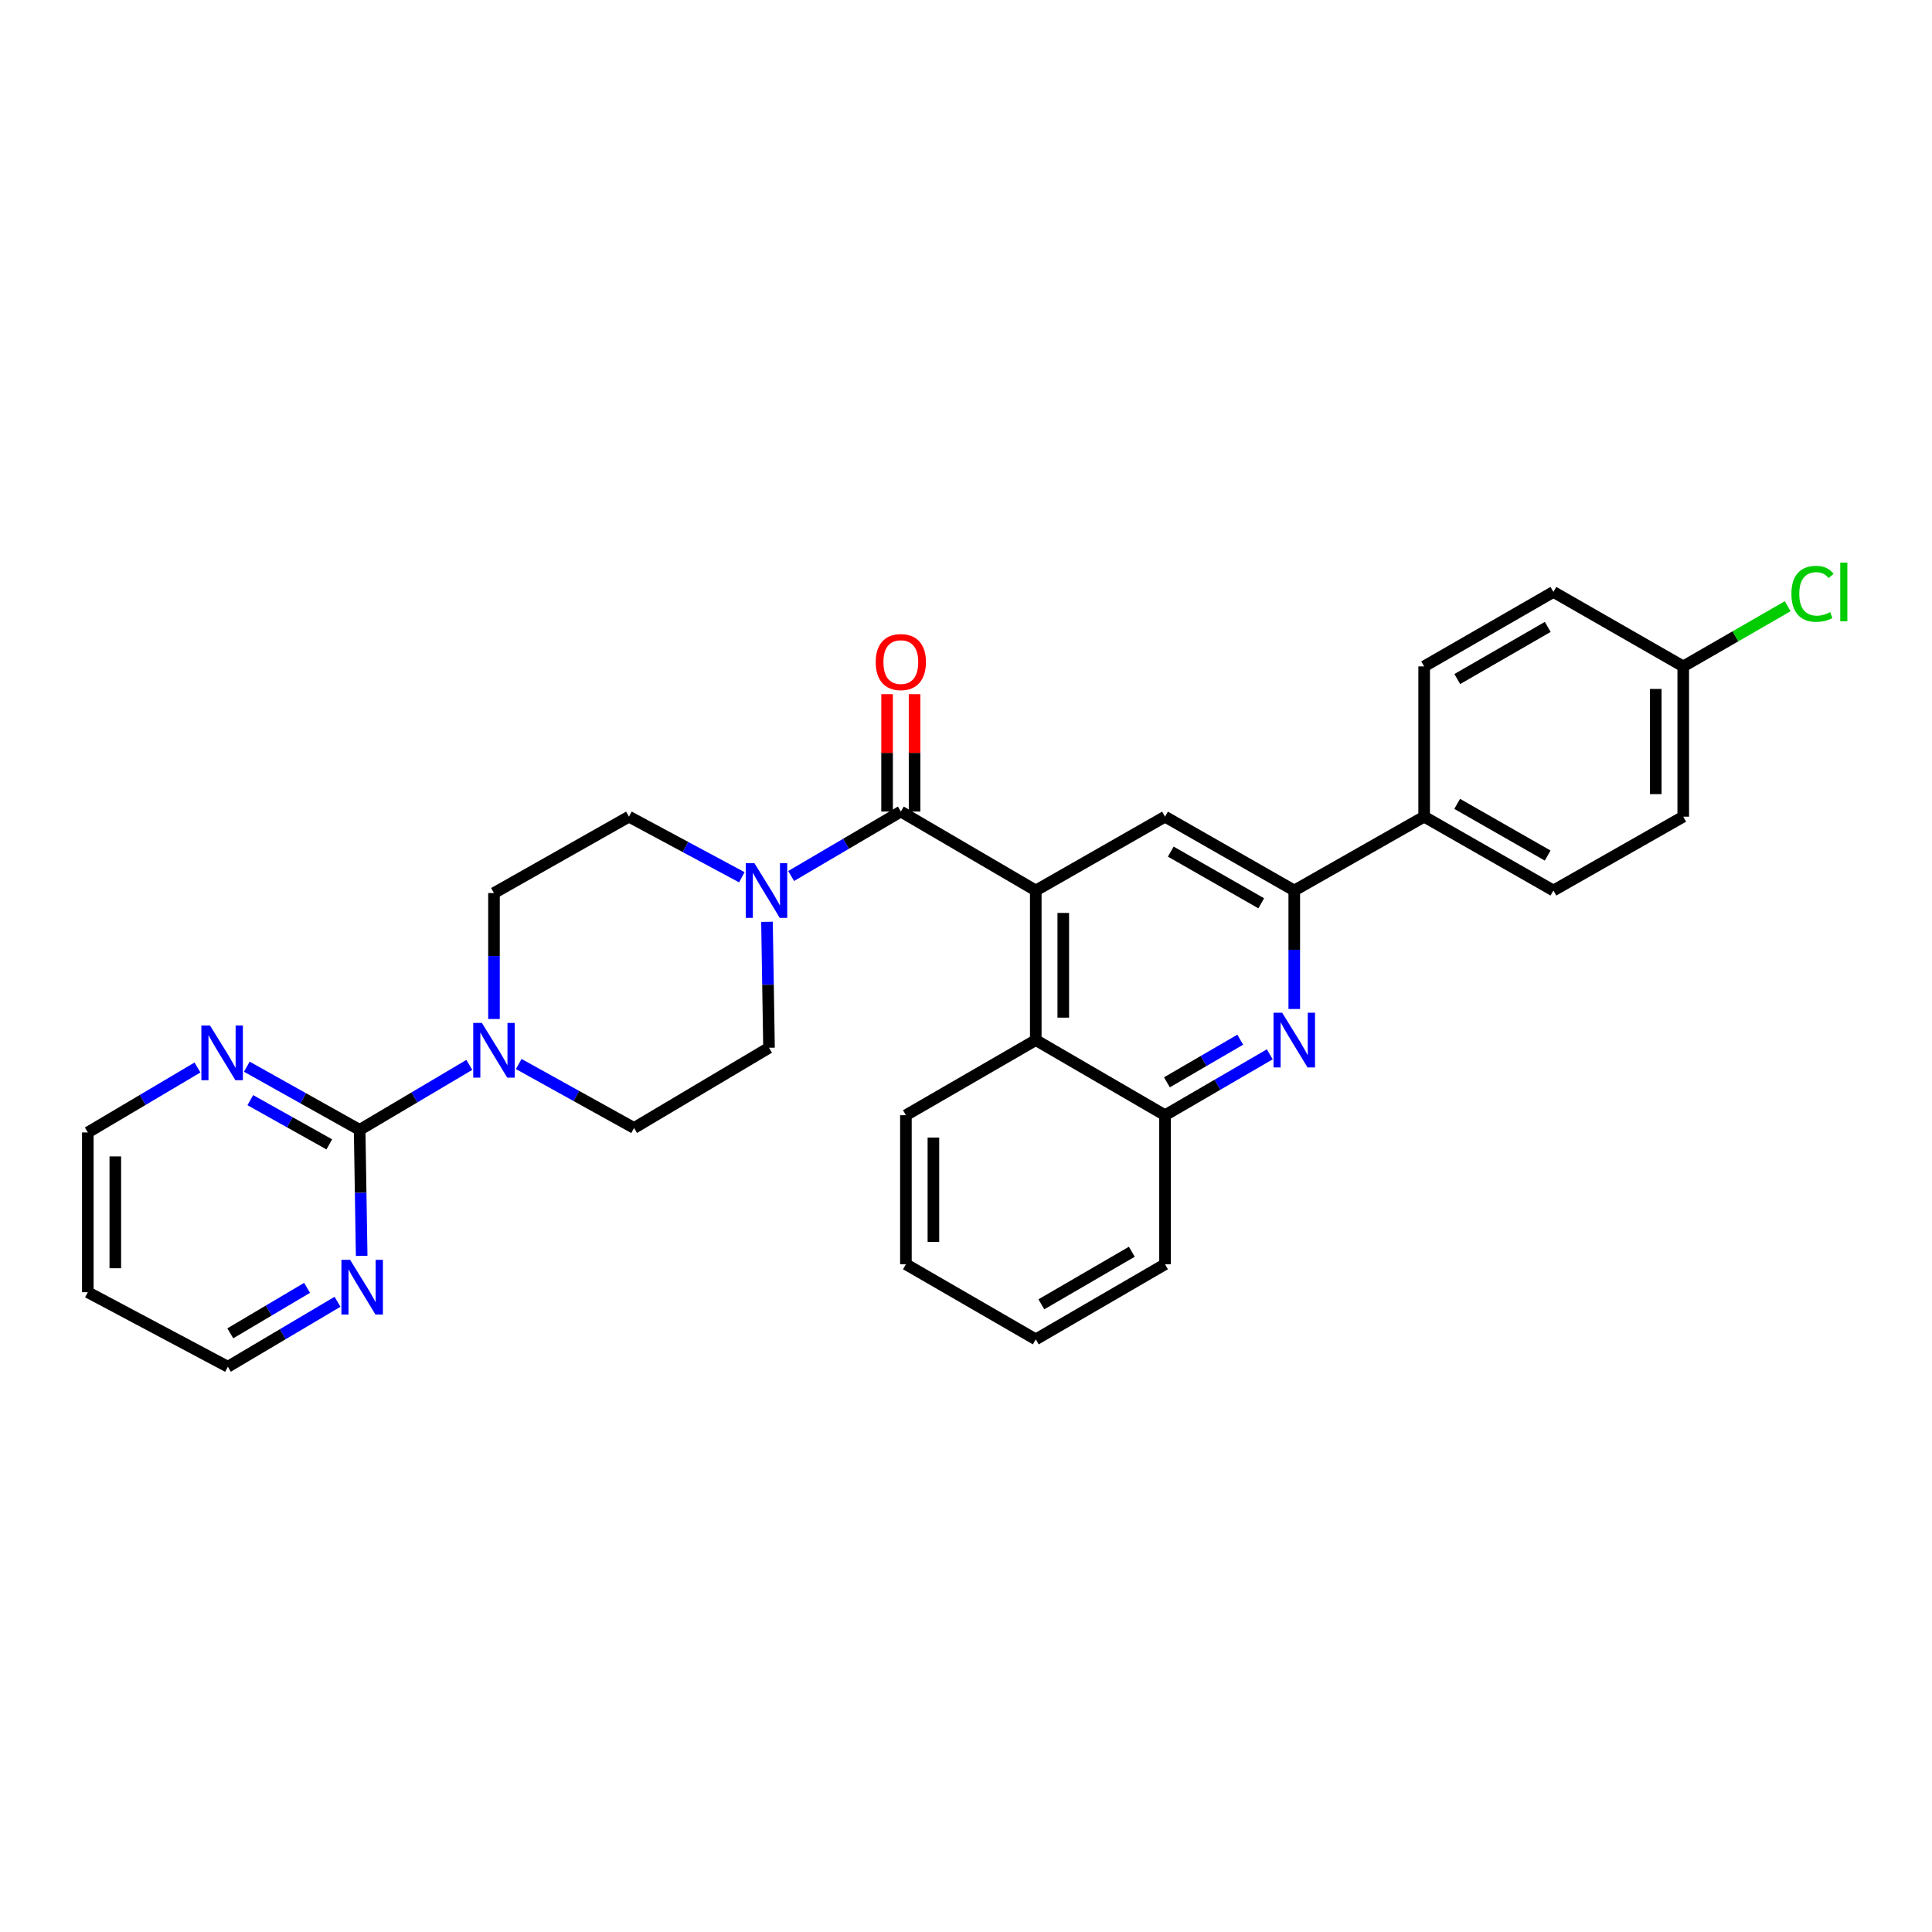 <?xml version='1.0' encoding='iso-8859-1'?>
<svg version='1.1' baseProfile='full'
              xmlns='http://www.w3.org/2000/svg'
                      xmlns:rdkit='http://www.rdkit.org/xml'
                      xmlns:xlink='http://www.w3.org/1999/xlink'
                  xml:space='preserve'
width='1000px' height='1000px' viewBox='0 0 1000 1000'>
<!-- END OF HEADER -->
<rect style='opacity:1.0;fill:#FFFFFF;stroke:none' width='1000' height='1000' x='0' y='0'> </rect>
<path class='bond-0' d='M 536.116,460.925 L 466.266,420.058' style='fill:none;fill-rule:evenodd;stroke:#000000;stroke-width:6px;stroke-linecap:butt;stroke-linejoin:miter;stroke-opacity:1' />
<path class='bond-6' d='M 536.116,460.925 L 603.016,422.707' style='fill:none;fill-rule:evenodd;stroke:#000000;stroke-width:6px;stroke-linecap:butt;stroke-linejoin:miter;stroke-opacity:1' />
<path class='bond-7' d='M 536.116,460.925 L 536.116,538.348' style='fill:none;fill-rule:evenodd;stroke:#000000;stroke-width:6px;stroke-linecap:butt;stroke-linejoin:miter;stroke-opacity:1' />
<path class='bond-7' d='M 550.346,472.538 L 550.346,526.734' style='fill:none;fill-rule:evenodd;stroke:#000000;stroke-width:6px;stroke-linecap:butt;stroke-linejoin:miter;stroke-opacity:1' />
<path class='bond-2' d='M 466.266,420.058 L 437.878,436.743' style='fill:none;fill-rule:evenodd;stroke:#000000;stroke-width:6px;stroke-linecap:butt;stroke-linejoin:miter;stroke-opacity:1' />
<path class='bond-2' d='M 437.878,436.743 L 409.489,453.427' style='fill:none;fill-rule:evenodd;stroke:#0000FF;stroke-width:6px;stroke-linecap:butt;stroke-linejoin:miter;stroke-opacity:1' />
<path class='bond-12' d='M 473.382,420.058 L 473.382,389.683' style='fill:none;fill-rule:evenodd;stroke:#000000;stroke-width:6px;stroke-linecap:butt;stroke-linejoin:miter;stroke-opacity:1' />
<path class='bond-12' d='M 473.382,389.683 L 473.382,359.308' style='fill:none;fill-rule:evenodd;stroke:#FF0000;stroke-width:6px;stroke-linecap:butt;stroke-linejoin:miter;stroke-opacity:1' />
<path class='bond-12' d='M 459.151,420.058 L 459.151,389.683' style='fill:none;fill-rule:evenodd;stroke:#000000;stroke-width:6px;stroke-linecap:butt;stroke-linejoin:miter;stroke-opacity:1' />
<path class='bond-12' d='M 459.151,389.683 L 459.151,359.308' style='fill:none;fill-rule:evenodd;stroke:#FF0000;stroke-width:6px;stroke-linecap:butt;stroke-linejoin:miter;stroke-opacity:1' />
<path class='bond-1' d='M 657.234,545.716 L 630.125,561.477' style='fill:none;fill-rule:evenodd;stroke:#0000FF;stroke-width:6px;stroke-linecap:butt;stroke-linejoin:miter;stroke-opacity:1' />
<path class='bond-1' d='M 630.125,561.477 L 603.016,577.237' style='fill:none;fill-rule:evenodd;stroke:#000000;stroke-width:6px;stroke-linecap:butt;stroke-linejoin:miter;stroke-opacity:1' />
<path class='bond-1' d='M 641.949,538.142 L 622.973,549.174' style='fill:none;fill-rule:evenodd;stroke:#0000FF;stroke-width:6px;stroke-linecap:butt;stroke-linejoin:miter;stroke-opacity:1' />
<path class='bond-1' d='M 622.973,549.174 L 603.996,560.206' style='fill:none;fill-rule:evenodd;stroke:#000000;stroke-width:6px;stroke-linecap:butt;stroke-linejoin:miter;stroke-opacity:1' />
<path class='bond-30' d='M 669.909,522.252 L 669.909,491.588' style='fill:none;fill-rule:evenodd;stroke:#0000FF;stroke-width:6px;stroke-linecap:butt;stroke-linejoin:miter;stroke-opacity:1' />
<path class='bond-30' d='M 669.909,491.588 L 669.909,460.925' style='fill:none;fill-rule:evenodd;stroke:#000000;stroke-width:6px;stroke-linecap:butt;stroke-linejoin:miter;stroke-opacity:1' />
<path class='bond-13' d='M 383.973,454.074 L 354.76,438.391' style='fill:none;fill-rule:evenodd;stroke:#0000FF;stroke-width:6px;stroke-linecap:butt;stroke-linejoin:miter;stroke-opacity:1' />
<path class='bond-13' d='M 354.76,438.391 L 325.548,422.707' style='fill:none;fill-rule:evenodd;stroke:#000000;stroke-width:6px;stroke-linecap:butt;stroke-linejoin:miter;stroke-opacity:1' />
<path class='bond-14' d='M 396.993,477.12 L 397.515,509.718' style='fill:none;fill-rule:evenodd;stroke:#0000FF;stroke-width:6px;stroke-linecap:butt;stroke-linejoin:miter;stroke-opacity:1' />
<path class='bond-14' d='M 397.515,509.718 L 398.038,542.317' style='fill:none;fill-rule:evenodd;stroke:#000000;stroke-width:6px;stroke-linecap:butt;stroke-linejoin:miter;stroke-opacity:1' />
<path class='bond-3' d='M 186.149,584.811 L 214.536,567.996' style='fill:none;fill-rule:evenodd;stroke:#000000;stroke-width:6px;stroke-linecap:butt;stroke-linejoin:miter;stroke-opacity:1' />
<path class='bond-3' d='M 214.536,567.996 L 242.922,551.18' style='fill:none;fill-rule:evenodd;stroke:#0000FF;stroke-width:6px;stroke-linecap:butt;stroke-linejoin:miter;stroke-opacity:1' />
<path class='bond-9' d='M 186.149,584.811 L 156.95,568.465' style='fill:none;fill-rule:evenodd;stroke:#000000;stroke-width:6px;stroke-linecap:butt;stroke-linejoin:miter;stroke-opacity:1' />
<path class='bond-9' d='M 156.95,568.465 L 127.751,552.119' style='fill:none;fill-rule:evenodd;stroke:#0000FF;stroke-width:6px;stroke-linecap:butt;stroke-linejoin:miter;stroke-opacity:1' />
<path class='bond-9' d='M 170.438,592.325 L 149.999,580.883' style='fill:none;fill-rule:evenodd;stroke:#000000;stroke-width:6px;stroke-linecap:butt;stroke-linejoin:miter;stroke-opacity:1' />
<path class='bond-9' d='M 149.999,580.883 L 129.559,569.44' style='fill:none;fill-rule:evenodd;stroke:#0000FF;stroke-width:6px;stroke-linecap:butt;stroke-linejoin:miter;stroke-opacity:1' />
<path class='bond-10' d='M 186.149,584.811 L 186.675,617.421' style='fill:none;fill-rule:evenodd;stroke:#000000;stroke-width:6px;stroke-linecap:butt;stroke-linejoin:miter;stroke-opacity:1' />
<path class='bond-10' d='M 186.675,617.421 L 187.201,650.031' style='fill:none;fill-rule:evenodd;stroke:#0000FF;stroke-width:6px;stroke-linecap:butt;stroke-linejoin:miter;stroke-opacity:1' />
<path class='bond-4' d='M 268.495,550.728 L 298.342,567.283' style='fill:none;fill-rule:evenodd;stroke:#0000FF;stroke-width:6px;stroke-linecap:butt;stroke-linejoin:miter;stroke-opacity:1' />
<path class='bond-4' d='M 298.342,567.283 L 328.188,583.839' style='fill:none;fill-rule:evenodd;stroke:#000000;stroke-width:6px;stroke-linecap:butt;stroke-linejoin:miter;stroke-opacity:1' />
<path class='bond-32' d='M 255.683,527.426 L 255.683,494.832' style='fill:none;fill-rule:evenodd;stroke:#0000FF;stroke-width:6px;stroke-linecap:butt;stroke-linejoin:miter;stroke-opacity:1' />
<path class='bond-32' d='M 255.683,494.832 L 255.683,462.237' style='fill:none;fill-rule:evenodd;stroke:#000000;stroke-width:6px;stroke-linecap:butt;stroke-linejoin:miter;stroke-opacity:1' />
<path class='bond-5' d='M 669.909,460.925 L 603.016,422.707' style='fill:none;fill-rule:evenodd;stroke:#000000;stroke-width:6px;stroke-linecap:butt;stroke-linejoin:miter;stroke-opacity:1' />
<path class='bond-5' d='M 652.815,467.548 L 605.99,440.796' style='fill:none;fill-rule:evenodd;stroke:#000000;stroke-width:6px;stroke-linecap:butt;stroke-linejoin:miter;stroke-opacity:1' />
<path class='bond-11' d='M 669.909,460.925 L 737.141,422.707' style='fill:none;fill-rule:evenodd;stroke:#000000;stroke-width:6px;stroke-linecap:butt;stroke-linejoin:miter;stroke-opacity:1' />
<path class='bond-8' d='M 536.116,538.348 L 603.016,577.237' style='fill:none;fill-rule:evenodd;stroke:#000000;stroke-width:6px;stroke-linecap:butt;stroke-linejoin:miter;stroke-opacity:1' />
<path class='bond-26' d='M 536.116,538.348 L 468.899,577.237' style='fill:none;fill-rule:evenodd;stroke:#000000;stroke-width:6px;stroke-linecap:butt;stroke-linejoin:miter;stroke-opacity:1' />
<path class='bond-27' d='M 603.016,577.237 L 603.016,654.376' style='fill:none;fill-rule:evenodd;stroke:#000000;stroke-width:6px;stroke-linecap:butt;stroke-linejoin:miter;stroke-opacity:1' />
<path class='bond-25' d='M 102.212,552.526 L 73.833,569.34' style='fill:none;fill-rule:evenodd;stroke:#0000FF;stroke-width:6px;stroke-linecap:butt;stroke-linejoin:miter;stroke-opacity:1' />
<path class='bond-25' d='M 73.833,569.34 L 45.455,586.155' style='fill:none;fill-rule:evenodd;stroke:#000000;stroke-width:6px;stroke-linecap:butt;stroke-linejoin:miter;stroke-opacity:1' />
<path class='bond-24' d='M 174.702,673.788 L 146.323,690.602' style='fill:none;fill-rule:evenodd;stroke:#0000FF;stroke-width:6px;stroke-linecap:butt;stroke-linejoin:miter;stroke-opacity:1' />
<path class='bond-24' d='M 146.323,690.602 L 117.945,707.417' style='fill:none;fill-rule:evenodd;stroke:#000000;stroke-width:6px;stroke-linecap:butt;stroke-linejoin:miter;stroke-opacity:1' />
<path class='bond-24' d='M 158.934,666.589 L 139.069,678.359' style='fill:none;fill-rule:evenodd;stroke:#0000FF;stroke-width:6px;stroke-linecap:butt;stroke-linejoin:miter;stroke-opacity:1' />
<path class='bond-24' d='M 139.069,678.359 L 119.204,690.13' style='fill:none;fill-rule:evenodd;stroke:#000000;stroke-width:6px;stroke-linecap:butt;stroke-linejoin:miter;stroke-opacity:1' />
<path class='bond-17' d='M 737.141,422.707 L 804.042,460.925' style='fill:none;fill-rule:evenodd;stroke:#000000;stroke-width:6px;stroke-linecap:butt;stroke-linejoin:miter;stroke-opacity:1' />
<path class='bond-17' d='M 754.235,416.083 L 801.065,442.835' style='fill:none;fill-rule:evenodd;stroke:#000000;stroke-width:6px;stroke-linecap:butt;stroke-linejoin:miter;stroke-opacity:1' />
<path class='bond-18' d='M 737.141,422.707 L 737.141,344.928' style='fill:none;fill-rule:evenodd;stroke:#000000;stroke-width:6px;stroke-linecap:butt;stroke-linejoin:miter;stroke-opacity:1' />
<path class='bond-16' d='M 325.548,422.707 L 255.683,462.237' style='fill:none;fill-rule:evenodd;stroke:#000000;stroke-width:6px;stroke-linecap:butt;stroke-linejoin:miter;stroke-opacity:1' />
<path class='bond-15' d='M 398.038,542.317 L 328.188,583.839' style='fill:none;fill-rule:evenodd;stroke:#000000;stroke-width:6px;stroke-linecap:butt;stroke-linejoin:miter;stroke-opacity:1' />
<path class='bond-21' d='M 804.042,460.925 L 871.242,422.707' style='fill:none;fill-rule:evenodd;stroke:#000000;stroke-width:6px;stroke-linecap:butt;stroke-linejoin:miter;stroke-opacity:1' />
<path class='bond-20' d='M 737.141,344.928 L 804.042,306.378' style='fill:none;fill-rule:evenodd;stroke:#000000;stroke-width:6px;stroke-linecap:butt;stroke-linejoin:miter;stroke-opacity:1' />
<path class='bond-20' d='M 754.281,351.476 L 801.111,324.491' style='fill:none;fill-rule:evenodd;stroke:#000000;stroke-width:6px;stroke-linecap:butt;stroke-linejoin:miter;stroke-opacity:1' />
<path class='bond-19' d='M 871.242,344.928 L 804.042,306.378' style='fill:none;fill-rule:evenodd;stroke:#000000;stroke-width:6px;stroke-linecap:butt;stroke-linejoin:miter;stroke-opacity:1' />
<path class='bond-22' d='M 871.242,344.928 L 898.271,329.355' style='fill:none;fill-rule:evenodd;stroke:#000000;stroke-width:6px;stroke-linecap:butt;stroke-linejoin:miter;stroke-opacity:1' />
<path class='bond-22' d='M 898.271,329.355 L 925.3,313.782' style='fill:none;fill-rule:evenodd;stroke:#00CC00;stroke-width:6px;stroke-linecap:butt;stroke-linejoin:miter;stroke-opacity:1' />
<path class='bond-33' d='M 871.242,344.928 L 871.242,422.707' style='fill:none;fill-rule:evenodd;stroke:#000000;stroke-width:6px;stroke-linecap:butt;stroke-linejoin:miter;stroke-opacity:1' />
<path class='bond-33' d='M 857.012,356.595 L 857.012,411.04' style='fill:none;fill-rule:evenodd;stroke:#000000;stroke-width:6px;stroke-linecap:butt;stroke-linejoin:miter;stroke-opacity:1' />
<path class='bond-23' d='M 45.455,668.852 L 117.945,707.417' style='fill:none;fill-rule:evenodd;stroke:#000000;stroke-width:6px;stroke-linecap:butt;stroke-linejoin:miter;stroke-opacity:1' />
<path class='bond-34' d='M 45.455,668.852 L 45.455,586.155' style='fill:none;fill-rule:evenodd;stroke:#000000;stroke-width:6px;stroke-linecap:butt;stroke-linejoin:miter;stroke-opacity:1' />
<path class='bond-34' d='M 59.685,656.447 L 59.685,598.56' style='fill:none;fill-rule:evenodd;stroke:#000000;stroke-width:6px;stroke-linecap:butt;stroke-linejoin:miter;stroke-opacity:1' />
<path class='bond-28' d='M 468.899,577.237 L 468.899,654.376' style='fill:none;fill-rule:evenodd;stroke:#000000;stroke-width:6px;stroke-linecap:butt;stroke-linejoin:miter;stroke-opacity:1' />
<path class='bond-28' d='M 483.13,588.808 L 483.13,642.805' style='fill:none;fill-rule:evenodd;stroke:#000000;stroke-width:6px;stroke-linecap:butt;stroke-linejoin:miter;stroke-opacity:1' />
<path class='bond-31' d='M 603.016,654.376 L 536.116,693.25' style='fill:none;fill-rule:evenodd;stroke:#000000;stroke-width:6px;stroke-linecap:butt;stroke-linejoin:miter;stroke-opacity:1' />
<path class='bond-31' d='M 585.831,647.903 L 539.001,675.114' style='fill:none;fill-rule:evenodd;stroke:#000000;stroke-width:6px;stroke-linecap:butt;stroke-linejoin:miter;stroke-opacity:1' />
<path class='bond-29' d='M 468.899,654.376 L 536.116,693.25' style='fill:none;fill-rule:evenodd;stroke:#000000;stroke-width:6px;stroke-linecap:butt;stroke-linejoin:miter;stroke-opacity:1' />
<path  class='atom-2' d='M 663.649 524.188
L 672.929 539.188
Q 673.849 540.668, 675.329 543.348
Q 676.809 546.028, 676.889 546.188
L 676.889 524.188
L 680.649 524.188
L 680.649 552.508
L 676.769 552.508
L 666.809 536.108
Q 665.649 534.188, 664.409 531.988
Q 663.209 529.788, 662.849 529.108
L 662.849 552.508
L 659.169 552.508
L 659.169 524.188
L 663.649 524.188
' fill='#0000FF'/>
<path  class='atom-3' d='M 390.473 446.765
L 399.753 461.765
Q 400.673 463.245, 402.153 465.925
Q 403.633 468.605, 403.713 468.765
L 403.713 446.765
L 407.473 446.765
L 407.473 475.085
L 403.593 475.085
L 393.633 458.685
Q 392.473 456.765, 391.233 454.565
Q 390.033 452.365, 389.673 451.685
L 389.673 475.085
L 385.993 475.085
L 385.993 446.765
L 390.473 446.765
' fill='#0000FF'/>
<path  class='atom-5' d='M 249.423 529.461
L 258.703 544.461
Q 259.623 545.941, 261.103 548.621
Q 262.583 551.301, 262.663 551.461
L 262.663 529.461
L 266.423 529.461
L 266.423 557.781
L 262.543 557.781
L 252.583 541.381
Q 251.423 539.461, 250.183 537.261
Q 248.983 535.061, 248.623 534.381
L 248.623 557.781
L 244.943 557.781
L 244.943 529.461
L 249.423 529.461
' fill='#0000FF'/>
<path  class='atom-10' d='M 108.712 530.805
L 117.992 545.805
Q 118.912 547.285, 120.392 549.965
Q 121.872 552.645, 121.952 552.805
L 121.952 530.805
L 125.712 530.805
L 125.712 559.125
L 121.832 559.125
L 111.872 542.725
Q 110.712 540.805, 109.472 538.605
Q 108.272 536.405, 107.912 535.725
L 107.912 559.125
L 104.232 559.125
L 104.232 530.805
L 108.712 530.805
' fill='#0000FF'/>
<path  class='atom-11' d='M 181.202 652.067
L 190.482 667.067
Q 191.402 668.547, 192.882 671.227
Q 194.362 673.907, 194.442 674.067
L 194.442 652.067
L 198.202 652.067
L 198.202 680.387
L 194.322 680.387
L 184.362 663.987
Q 183.202 662.067, 181.962 659.867
Q 180.762 657.667, 180.402 656.987
L 180.402 680.387
L 176.722 680.387
L 176.722 652.067
L 181.202 652.067
' fill='#0000FF'/>
<path  class='atom-13' d='M 453.266 342.691
Q 453.266 335.891, 456.626 332.091
Q 459.986 328.291, 466.266 328.291
Q 472.546 328.291, 475.906 332.091
Q 479.266 335.891, 479.266 342.691
Q 479.266 349.571, 475.866 353.491
Q 472.466 357.371, 466.266 357.371
Q 460.026 357.371, 456.626 353.491
Q 453.266 349.611, 453.266 342.691
M 466.266 354.171
Q 470.586 354.171, 472.906 351.291
Q 475.266 348.371, 475.266 342.691
Q 475.266 337.131, 472.906 334.331
Q 470.586 331.491, 466.266 331.491
Q 461.946 331.491, 459.586 334.291
Q 457.266 337.091, 457.266 342.691
Q 457.266 348.411, 459.586 351.291
Q 461.946 354.171, 466.266 354.171
' fill='#FF0000'/>
<path  class='atom-23' d='M 927.231 307.358
Q 927.231 300.318, 930.511 296.638
Q 933.831 292.918, 940.111 292.918
Q 945.951 292.918, 949.071 297.038
L 946.431 299.198
Q 944.151 296.198, 940.111 296.198
Q 935.831 296.198, 933.551 299.078
Q 931.311 301.918, 931.311 307.358
Q 931.311 312.958, 933.631 315.838
Q 935.991 318.718, 940.551 318.718
Q 943.671 318.718, 947.311 316.838
L 948.431 319.838
Q 946.951 320.798, 944.711 321.358
Q 942.471 321.918, 939.991 321.918
Q 933.831 321.918, 930.511 318.158
Q 927.231 314.398, 927.231 307.358
' fill='#00CC00'/>
<path  class='atom-23' d='M 952.511 291.198
L 956.191 291.198
L 956.191 321.558
L 952.511 321.558
L 952.511 291.198
' fill='#00CC00'/>
</svg>
